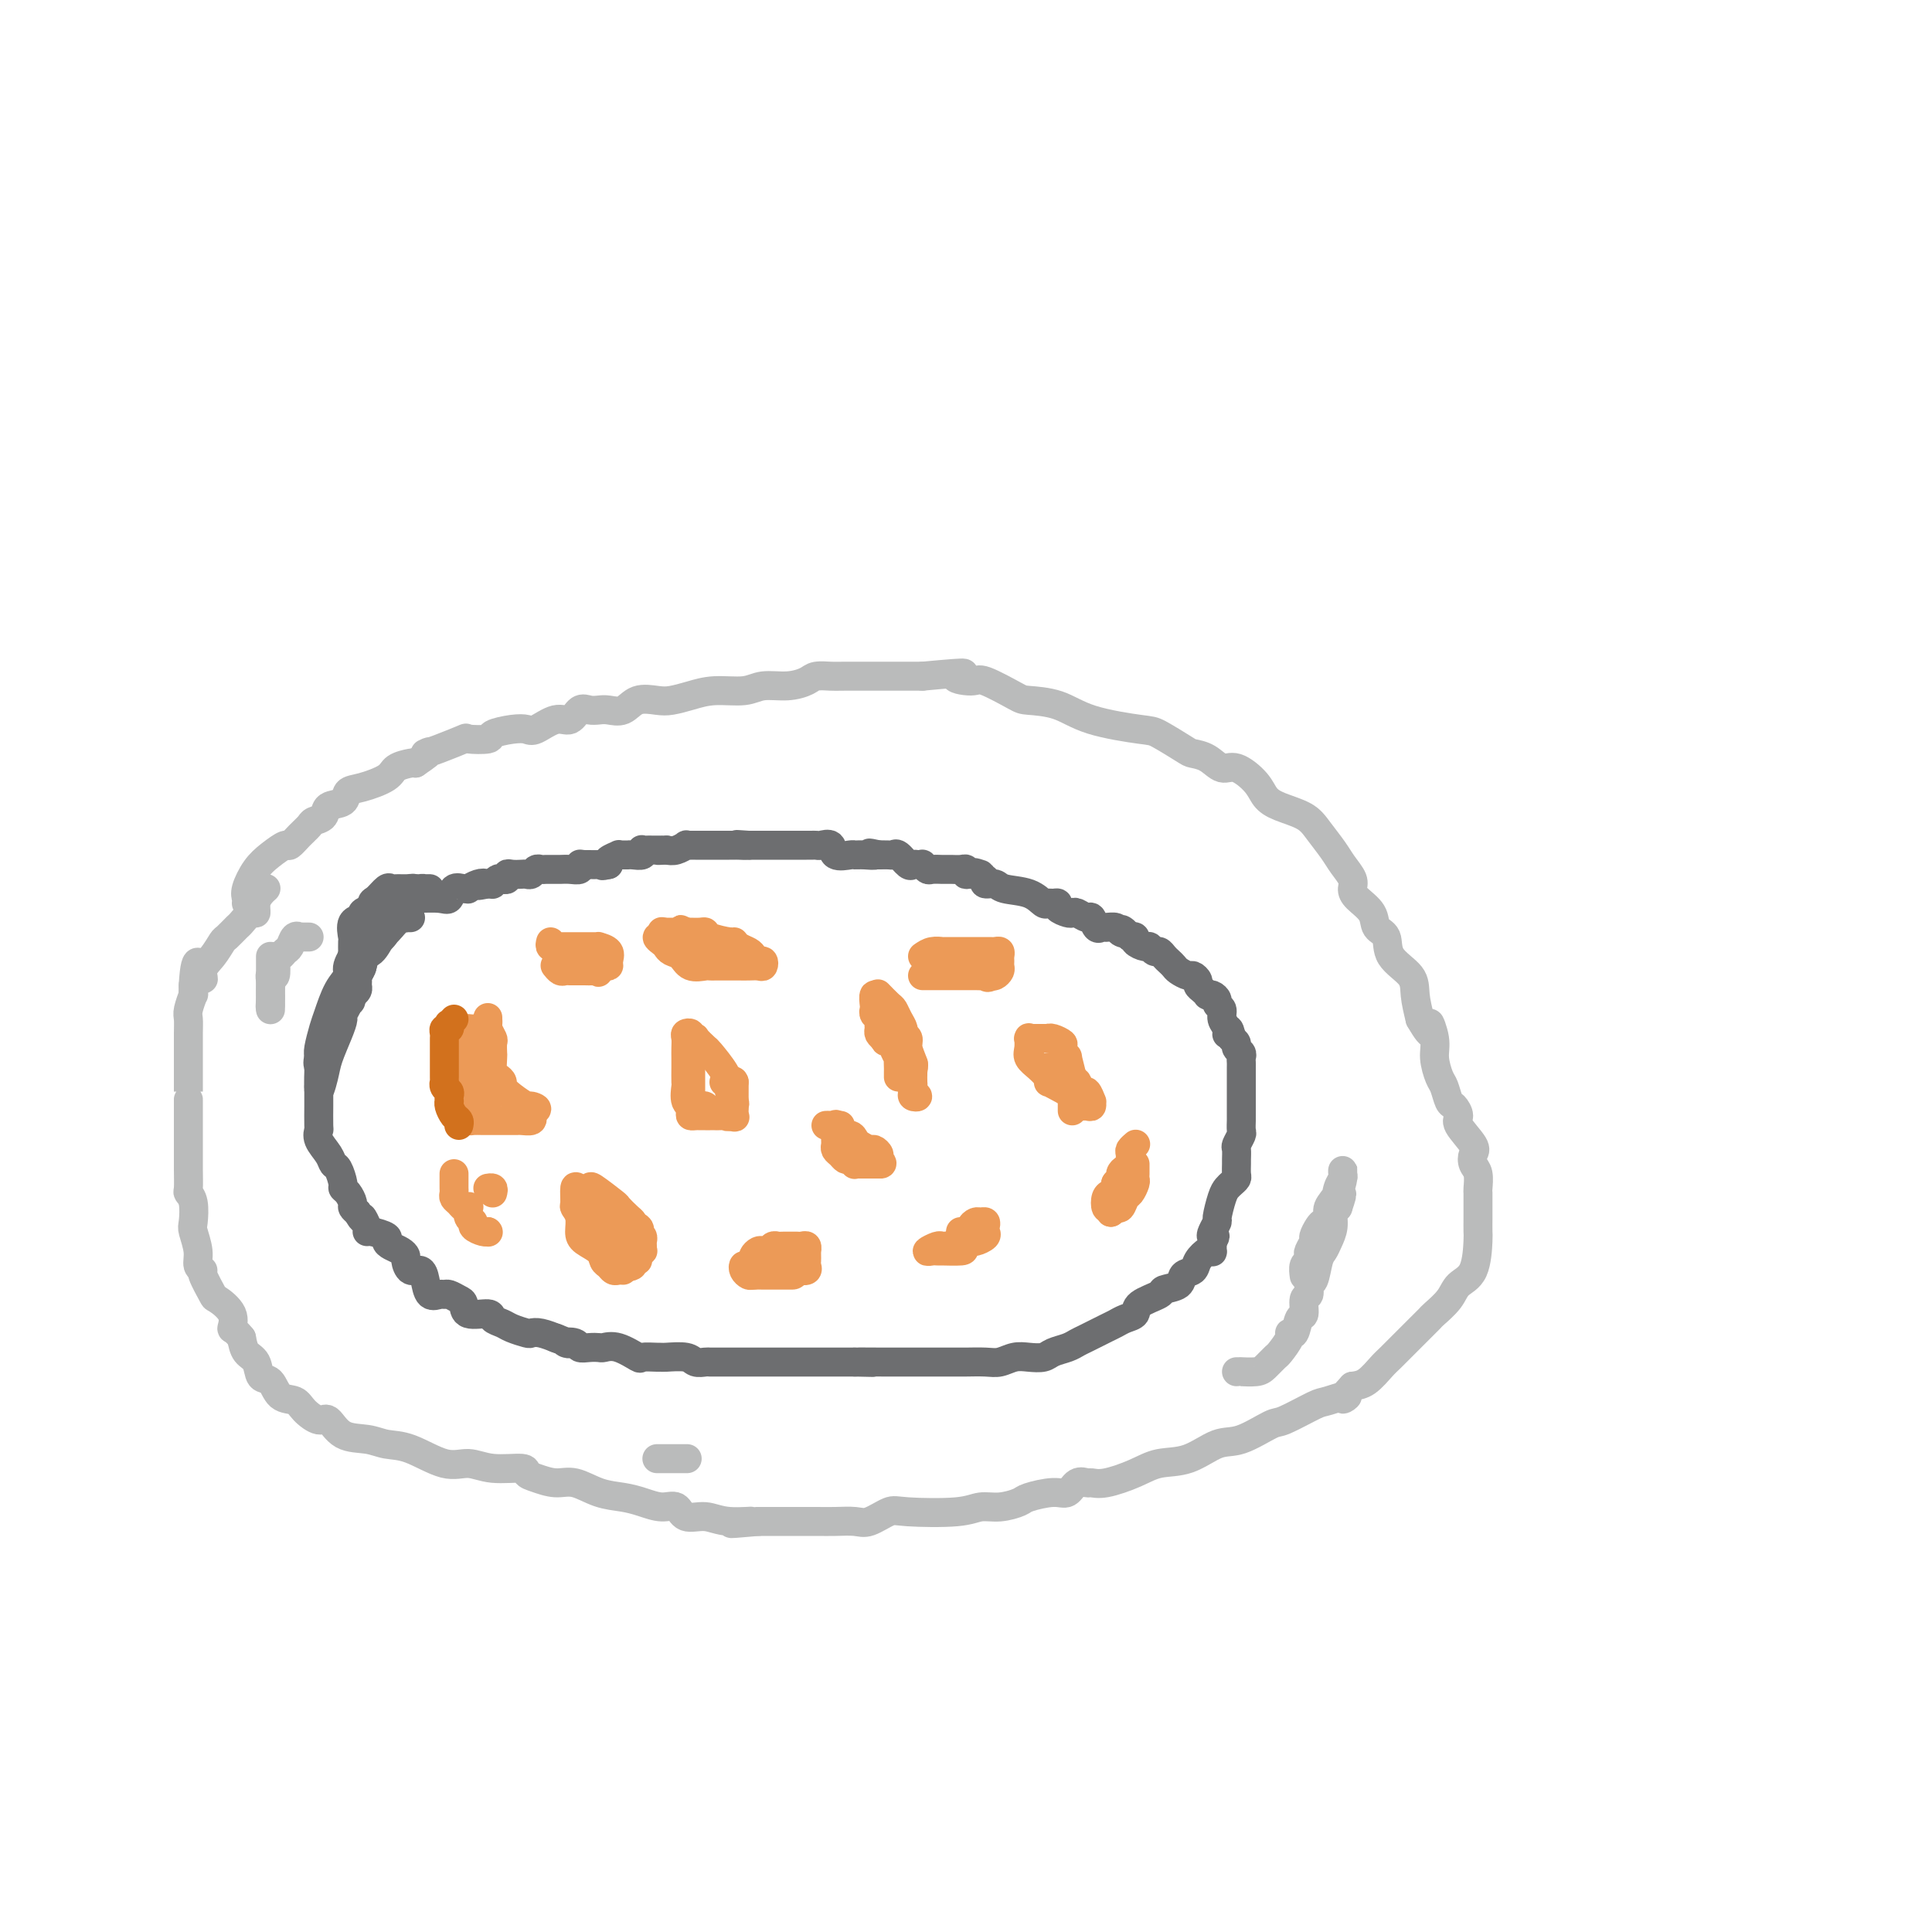 <svg viewBox='0 0 400 400' version='1.1' xmlns='http://www.w3.org/2000/svg' xmlns:xlink='http://www.w3.org/1999/xlink'><g fill='none' stroke='#BABBBB' stroke-width='6' stroke-linecap='round' stroke-linejoin='round'><path d='M51,187c0.042,-0.298 0.085,-0.595 0,-1c-0.085,-0.405 -0.297,-0.916 0,-2c0.297,-1.084 1.105,-2.741 2,-4c0.895,-1.259 1.879,-2.120 3,-3c1.121,-0.880 2.379,-1.780 3,-2c0.621,-0.220 0.604,0.240 1,0c0.396,-0.240 1.203,-1.182 2,-2c0.797,-0.818 1.583,-1.514 2,-2c0.417,-0.486 0.464,-0.764 1,-1c0.536,-0.236 1.562,-0.430 2,-1c0.438,-0.570 0.289,-1.518 1,-2c0.711,-0.482 2.283,-0.500 3,-1c0.717,-0.500 0.581,-1.483 1,-2c0.419,-0.517 1.394,-0.570 3,-1c1.606,-0.430 3.843,-1.239 5,-2c1.157,-0.761 1.235,-1.474 2,-2c0.765,-0.526 2.219,-0.865 3,-1c0.781,-0.135 0.891,-0.068 1,0'/><path d='M86,158c4.994,-3.364 2.477,-2.274 2,-2c-0.477,0.274 1.084,-0.269 3,-1c1.916,-0.731 4.186,-1.649 5,-2c0.814,-0.351 0.172,-0.133 1,0c0.828,0.133 3.126,0.181 4,0c0.874,-0.181 0.324,-0.593 1,-1c0.676,-0.407 2.579,-0.811 4,-1c1.421,-0.189 2.358,-0.163 3,0c0.642,0.163 0.987,0.464 2,0c1.013,-0.464 2.694,-1.693 4,-2c1.306,-0.307 2.236,0.310 3,0c0.764,-0.310 1.363,-1.545 2,-2c0.637,-0.455 1.313,-0.129 2,0c0.687,0.129 1.384,0.063 2,0c0.616,-0.063 1.150,-0.121 2,0c0.850,0.121 2.015,0.422 3,0c0.985,-0.422 1.790,-1.567 3,-2c1.210,-0.433 2.823,-0.153 4,0c1.177,0.153 1.916,0.181 3,0c1.084,-0.181 2.512,-0.569 4,-1c1.488,-0.431 3.036,-0.903 5,-1c1.964,-0.097 4.345,0.180 6,0c1.655,-0.180 2.583,-0.819 4,-1c1.417,-0.181 3.322,0.095 5,0c1.678,-0.095 3.129,-0.561 4,-1c0.871,-0.439 1.162,-0.850 2,-1c0.838,-0.150 2.225,-0.040 3,0c0.775,0.040 0.939,0.011 3,0c2.061,-0.011 6.017,-0.003 9,0c2.983,0.003 4.991,0.002 7,0'/><path d='M191,140c12.412,-1.156 7.941,-0.545 7,0c-0.941,0.545 1.647,1.023 3,1c1.353,-0.023 1.472,-0.547 3,0c1.528,0.547 4.465,2.164 6,3c1.535,0.836 1.668,0.890 3,1c1.332,0.110 3.863,0.274 6,1c2.137,0.726 3.880,2.012 7,3c3.120,0.988 7.615,1.678 10,2c2.385,0.322 2.659,0.277 4,1c1.341,0.723 3.750,2.216 5,3c1.250,0.784 1.339,0.860 2,1c0.661,0.140 1.892,0.345 3,1c1.108,0.655 2.094,1.761 3,2c0.906,0.239 1.734,-0.390 3,0c1.266,0.390 2.971,1.797 4,3c1.029,1.203 1.382,2.202 2,3c0.618,0.798 1.502,1.396 3,2c1.498,0.604 3.610,1.215 5,2c1.390,0.785 2.057,1.743 3,3c0.943,1.257 2.163,2.811 3,4c0.837,1.189 1.293,2.012 2,3c0.707,0.988 1.666,2.142 2,3c0.334,0.858 0.045,1.422 0,2c-0.045,0.578 0.156,1.172 1,2c0.844,0.828 2.331,1.890 3,3c0.669,1.110 0.518,2.266 1,3c0.482,0.734 1.596,1.045 2,2c0.404,0.955 0.098,2.555 1,4c0.902,1.445 3.012,2.735 4,4c0.988,1.265 0.854,2.504 1,4c0.146,1.496 0.573,3.248 1,5'/><path d='M294,211c3.173,5.508 2.107,1.778 2,1c-0.107,-0.778 0.745,1.396 1,3c0.255,1.604 -0.087,2.638 0,4c0.087,1.362 0.602,3.051 1,4c0.398,0.949 0.678,1.158 1,2c0.322,0.842 0.686,2.316 1,3c0.314,0.684 0.578,0.578 1,1c0.422,0.422 1.002,1.373 1,2c-0.002,0.627 -0.585,0.929 0,2c0.585,1.071 2.339,2.911 3,4c0.661,1.089 0.230,1.429 0,2c-0.230,0.571 -0.258,1.374 0,2c0.258,0.626 0.801,1.076 1,2c0.199,0.924 0.053,2.321 0,3c-0.053,0.679 -0.014,0.639 0,1c0.014,0.361 0.003,1.122 0,2c-0.003,0.878 0.003,1.873 0,3c-0.003,1.127 -0.016,2.387 0,3c0.016,0.613 0.060,0.577 0,2c-0.060,1.423 -0.225,4.303 -1,6c-0.775,1.697 -2.160,2.211 -3,3c-0.840,0.789 -1.134,1.852 -2,3c-0.866,1.148 -2.305,2.381 -3,3c-0.695,0.619 -0.647,0.626 -1,1c-0.353,0.374 -1.109,1.116 -2,2c-0.891,0.884 -1.918,1.911 -3,3c-1.082,1.089 -2.218,2.240 -3,3c-0.782,0.760 -1.211,1.128 -2,2c-0.789,0.872 -1.940,2.249 -3,3c-1.060,0.751 -2.030,0.875 -3,1'/><path d='M280,287c-3.876,4.109 -1.065,2.380 -1,2c0.065,-0.380 -2.614,0.589 -4,1c-1.386,0.411 -1.478,0.265 -3,1c-1.522,0.735 -4.474,2.351 -6,3c-1.526,0.649 -1.625,0.330 -3,1c-1.375,0.670 -4.024,2.329 -6,3c-1.976,0.671 -3.277,0.355 -5,1c-1.723,0.645 -3.866,2.250 -6,3c-2.134,0.750 -4.259,0.647 -6,1c-1.741,0.353 -3.100,1.164 -5,2c-1.900,0.836 -4.343,1.696 -6,2c-1.657,0.304 -2.527,0.053 -3,0c-0.473,-0.053 -0.547,0.094 -1,0c-0.453,-0.094 -1.285,-0.429 -2,0c-0.715,0.429 -1.314,1.622 -2,2c-0.686,0.378 -1.461,-0.057 -3,0c-1.539,0.057 -3.844,0.607 -5,1c-1.156,0.393 -1.164,0.628 -2,1c-0.836,0.372 -2.501,0.882 -4,1c-1.499,0.118 -2.831,-0.157 -4,0c-1.169,0.157 -2.174,0.746 -5,1c-2.826,0.254 -7.473,0.173 -10,0c-2.527,-0.173 -2.933,-0.439 -4,0c-1.067,0.439 -2.796,1.582 -4,2c-1.204,0.418 -1.882,0.112 -3,0c-1.118,-0.112 -2.675,-0.030 -4,0c-1.325,0.030 -2.417,0.008 -4,0c-1.583,-0.008 -3.657,-0.002 -5,0c-1.343,0.002 -1.955,0.001 -3,0c-1.045,-0.001 -2.522,-0.000 -4,0'/><path d='M157,315c-10.177,0.910 -3.618,0.183 -2,0c1.618,-0.183 -1.704,0.176 -4,0c-2.296,-0.176 -3.566,-0.887 -5,-1c-1.434,-0.113 -3.033,0.373 -4,0c-0.967,-0.373 -1.303,-1.604 -2,-2c-0.697,-0.396 -1.754,0.044 -3,0c-1.246,-0.044 -2.682,-0.571 -4,-1c-1.318,-0.429 -2.520,-0.759 -4,-1c-1.480,-0.241 -3.238,-0.393 -5,-1c-1.762,-0.607 -3.529,-1.669 -5,-2c-1.471,-0.331 -2.647,0.070 -4,0c-1.353,-0.070 -2.882,-0.612 -4,-1c-1.118,-0.388 -1.825,-0.623 -2,-1c-0.175,-0.377 0.184,-0.896 -1,-1c-1.184,-0.104 -3.909,0.208 -6,0c-2.091,-0.208 -3.548,-0.935 -5,-1c-1.452,-0.065 -2.899,0.532 -5,0c-2.101,-0.532 -4.856,-2.193 -7,-3c-2.144,-0.807 -3.675,-0.761 -5,-1c-1.325,-0.239 -2.442,-0.763 -4,-1c-1.558,-0.237 -3.557,-0.186 -5,-1c-1.443,-0.814 -2.330,-2.492 -3,-3c-0.670,-0.508 -1.124,0.154 -2,0c-0.876,-0.154 -2.175,-1.125 -3,-2c-0.825,-0.875 -1.176,-1.656 -2,-2c-0.824,-0.344 -2.122,-0.251 -3,-1c-0.878,-0.749 -1.335,-2.339 -2,-3c-0.665,-0.661 -1.539,-0.394 -2,-1c-0.461,-0.606 -0.509,-2.086 -1,-3c-0.491,-0.914 -1.426,-1.261 -2,-2c-0.574,-0.739 -0.787,-1.869 -1,-3'/><path d='M50,277c-1.737,-2.176 -2.081,-1.617 -2,-2c0.081,-0.383 0.587,-1.710 0,-3c-0.587,-1.290 -2.266,-2.544 -3,-3c-0.734,-0.456 -0.521,-0.116 -1,-1c-0.479,-0.884 -1.649,-2.993 -2,-4c-0.351,-1.007 0.116,-0.911 0,-1c-0.116,-0.089 -0.815,-0.363 -1,-1c-0.185,-0.637 0.143,-1.638 0,-3c-0.143,-1.362 -0.756,-3.084 -1,-4c-0.244,-0.916 -0.118,-1.027 0,-2c0.118,-0.973 0.228,-2.808 0,-4c-0.228,-1.192 -0.793,-1.742 -1,-2c-0.207,-0.258 -0.055,-0.223 0,-1c0.055,-0.777 0.015,-2.367 0,-4c-0.015,-1.633 -0.004,-3.308 0,-5c0.004,-1.692 0.001,-3.399 0,-4c-0.001,-0.601 -0.000,-0.095 0,-1c0.000,-0.905 0.000,-3.223 0,-4c-0.000,-0.777 -0.000,-0.015 0,0c0.000,0.015 0.000,-0.718 0,-2c-0.000,-1.282 -0.000,-3.112 0,-4c0.000,-0.888 0.000,-0.833 0,-1c-0.000,-0.167 -0.001,-0.557 0,-1c0.001,-0.443 0.004,-0.939 0,-2c-0.004,-1.061 -0.015,-2.685 0,-4c0.015,-1.315 0.057,-2.319 0,-3c-0.057,-0.681 -0.211,-1.038 0,-2c0.211,-0.962 0.788,-2.528 1,-3c0.212,-0.472 0.061,0.151 0,0c-0.061,-0.151 -0.030,-1.075 0,-2'/><path d='M40,204c0.477,-8.318 1.671,-3.614 2,-2c0.329,1.614 -0.206,0.138 0,-1c0.206,-1.138 1.153,-1.939 2,-3c0.847,-1.061 1.592,-2.383 2,-3c0.408,-0.617 0.477,-0.528 1,-1c0.523,-0.472 1.498,-1.505 2,-2c0.502,-0.495 0.530,-0.451 1,-1c0.470,-0.549 1.384,-1.692 2,-2c0.616,-0.308 0.936,0.219 1,0c0.064,-0.219 -0.126,-1.183 0,-2c0.126,-0.817 0.570,-1.487 1,-2c0.430,-0.513 0.847,-0.869 1,-1c0.153,-0.131 0.044,-0.037 0,0c-0.044,0.037 -0.022,0.019 0,0'/></g>
<g fill='none' stroke='#6D6E70' stroke-width='6' stroke-linecap='round' stroke-linejoin='round'><path d='M86,184c0.089,-0.000 0.179,-0.000 0,0c-0.179,0.000 -0.625,0.001 -1,0c-0.375,-0.001 -0.677,-0.002 -1,0c-0.323,0.002 -0.667,0.008 -1,0c-0.333,-0.008 -0.653,-0.028 -1,0c-0.347,0.028 -0.719,0.106 -1,0c-0.281,-0.106 -0.470,-0.396 -1,0c-0.530,0.396 -1.400,1.476 -2,2c-0.600,0.524 -0.931,0.491 -1,1c-0.069,0.509 0.125,1.559 0,2c-0.125,0.441 -0.568,0.272 -1,1c-0.432,0.728 -0.851,2.353 -1,3c-0.149,0.647 -0.026,0.316 0,1c0.026,0.684 -0.046,2.382 0,3c0.046,0.618 0.209,0.154 0,1c-0.209,0.846 -0.791,3.000 -1,4c-0.209,1.000 -0.046,0.845 0,1c0.046,0.155 -0.026,0.619 0,1c0.026,0.381 0.150,0.680 0,1c-0.150,0.320 -0.575,0.660 -1,1'/><path d='M73,206c-0.773,2.997 -0.207,0.491 0,-2c0.207,-2.491 0.053,-4.965 0,-6c-0.053,-1.035 -0.006,-0.630 0,-1c0.006,-0.370 -0.028,-1.514 0,-2c0.028,-0.486 0.118,-0.315 0,-1c-0.118,-0.685 -0.445,-2.225 0,-3c0.445,-0.775 1.661,-0.786 2,-1c0.339,-0.214 -0.201,-0.631 0,-1c0.201,-0.369 1.142,-0.690 2,-1c0.858,-0.310 1.634,-0.609 2,-1c0.366,-0.391 0.321,-0.875 1,-1c0.679,-0.125 2.081,0.110 3,0c0.919,-0.110 1.355,-0.566 2,-1c0.645,-0.434 1.501,-0.848 2,-1c0.499,-0.152 0.643,-0.042 1,0c0.357,0.042 0.927,0.015 1,0c0.073,-0.015 -0.351,-0.018 -1,0c-0.649,0.018 -1.525,0.056 -2,0c-0.475,-0.056 -0.551,-0.207 -1,0c-0.449,0.207 -1.271,0.774 -2,1c-0.729,0.226 -1.364,0.113 -2,0'/><path d='M81,185c-1.168,0.107 -1.088,-0.127 -1,0c0.088,0.127 0.183,0.615 0,1c-0.183,0.385 -0.645,0.667 -1,1c-0.355,0.333 -0.602,0.718 -1,1c-0.398,0.282 -0.945,0.461 -1,1c-0.055,0.539 0.384,1.436 0,2c-0.384,0.564 -1.590,0.794 -2,1c-0.410,0.206 -0.025,0.388 0,1c0.025,0.612 -0.312,1.655 -1,3c-0.688,1.345 -1.728,2.991 -2,4c-0.272,1.009 0.225,1.380 0,2c-0.225,0.620 -1.170,1.488 -2,3c-0.830,1.512 -1.543,3.669 -2,5c-0.457,1.331 -0.658,1.838 -1,3c-0.342,1.162 -0.824,2.981 -1,4c-0.176,1.019 -0.047,1.240 0,2c0.047,0.760 0.013,2.059 0,3c-0.013,0.941 -0.003,1.522 0,2c0.003,0.478 0.001,0.851 0,1c-0.001,0.149 -0.000,0.075 0,0'/><path d='M66,225c-0.116,2.041 0.595,-0.355 1,-2c0.405,-1.645 0.505,-2.539 1,-4c0.495,-1.461 1.386,-3.490 2,-5c0.614,-1.510 0.952,-2.501 1,-3c0.048,-0.499 -0.195,-0.508 0,-1c0.195,-0.492 0.827,-1.468 1,-2c0.173,-0.532 -0.113,-0.619 0,-1c0.113,-0.381 0.624,-1.056 1,-2c0.376,-0.944 0.615,-2.158 1,-3c0.385,-0.842 0.915,-1.311 1,-2c0.085,-0.689 -0.277,-1.598 0,-2c0.277,-0.402 1.191,-0.297 2,-1c0.809,-0.703 1.513,-2.213 2,-3c0.487,-0.787 0.756,-0.852 1,-1c0.244,-0.148 0.462,-0.379 1,-1c0.538,-0.621 1.396,-1.630 2,-2c0.604,-0.370 0.956,-0.099 1,0c0.044,0.099 -0.219,0.027 0,0c0.219,-0.027 0.920,-0.008 1,0c0.080,0.008 -0.460,0.004 -1,0'/><path d='M84,190c1.277,-1.274 -0.029,-0.460 -1,0c-0.971,0.460 -1.607,0.567 -2,1c-0.393,0.433 -0.541,1.194 -1,2c-0.459,0.806 -1.227,1.657 -2,2c-0.773,0.343 -1.551,0.178 -2,1c-0.449,0.822 -0.568,2.631 -1,4c-0.432,1.369 -1.177,2.297 -2,3c-0.823,0.703 -1.725,1.180 -2,2c-0.275,0.820 0.076,1.985 0,3c-0.076,1.015 -0.581,1.882 -1,3c-0.419,1.118 -0.753,2.487 -1,3c-0.247,0.513 -0.406,0.169 -1,1c-0.594,0.831 -1.623,2.837 -2,4c-0.377,1.163 -0.101,1.482 0,2c0.101,0.518 0.027,1.235 0,2c-0.027,0.765 -0.007,1.578 0,2c0.007,0.422 0.002,0.451 0,1c-0.002,0.549 -0.002,1.616 0,2c0.002,0.384 0.007,0.084 0,1c-0.007,0.916 -0.027,3.048 0,4c0.027,0.952 0.101,0.725 0,1c-0.101,0.275 -0.377,1.051 0,2c0.377,0.949 1.407,2.072 2,3c0.593,0.928 0.750,1.662 1,2c0.250,0.338 0.593,0.279 1,1c0.407,0.721 0.879,2.220 1,3c0.121,0.780 -0.108,0.839 0,1c0.108,0.161 0.555,0.425 1,1c0.445,0.575 0.889,1.463 1,2c0.111,0.537 -0.111,0.725 0,1c0.111,0.275 0.556,0.638 1,1'/><path d='M74,251c1.403,2.443 0.909,1.050 1,1c0.091,-0.050 0.766,1.243 1,2c0.234,0.757 0.026,0.976 0,1c-0.026,0.024 0.129,-0.148 1,0c0.871,0.148 2.458,0.617 3,1c0.542,0.383 0.040,0.679 0,1c-0.040,0.321 0.384,0.668 1,1c0.616,0.332 1.426,0.648 2,1c0.574,0.352 0.914,0.740 1,1c0.086,0.260 -0.080,0.393 0,1c0.080,0.607 0.406,1.690 1,2c0.594,0.310 1.455,-0.151 2,0c0.545,0.151 0.775,0.915 1,2c0.225,1.085 0.445,2.490 1,3c0.555,0.510 1.445,0.124 2,0c0.555,-0.124 0.776,0.013 1,0c0.224,-0.013 0.453,-0.176 1,0c0.547,0.176 1.413,0.691 2,1c0.587,0.309 0.896,0.411 1,1c0.104,0.589 0.004,1.663 1,2c0.996,0.337 3.086,-0.064 4,0c0.914,0.064 0.650,0.592 1,1c0.350,0.408 1.314,0.697 2,1c0.686,0.303 1.095,0.621 2,1c0.905,0.379 2.306,0.820 3,1c0.694,0.180 0.681,0.100 1,0c0.319,-0.100 0.971,-0.219 2,0c1.029,0.219 2.437,0.777 3,1c0.563,0.223 0.282,0.112 0,0'/><path d='M115,277c4.364,1.635 2.272,1.223 2,1c-0.272,-0.223 1.274,-0.255 2,0c0.726,0.255 0.633,0.798 1,1c0.367,0.202 1.195,0.062 2,0c0.805,-0.062 1.586,-0.045 2,0c0.414,0.045 0.461,0.117 1,0c0.539,-0.117 1.570,-0.424 3,0c1.430,0.424 3.259,1.578 4,2c0.741,0.422 0.394,0.112 1,0c0.606,-0.112 2.164,-0.026 3,0c0.836,0.026 0.949,-0.007 1,0c0.051,0.007 0.040,0.054 1,0c0.960,-0.054 2.890,-0.211 4,0c1.110,0.211 1.401,0.789 2,1c0.599,0.211 1.507,0.057 2,0c0.493,-0.057 0.571,-0.015 1,0c0.429,0.015 1.210,0.004 2,0c0.790,-0.004 1.588,-0.001 2,0c0.412,0.001 0.437,0.000 1,0c0.563,-0.000 1.663,-0.000 2,0c0.337,0.000 -0.091,0.000 1,0c1.091,-0.000 3.699,-0.000 5,0c1.301,0.000 1.294,0.000 2,0c0.706,-0.000 2.123,-0.000 3,0c0.877,0.000 1.213,0.000 2,0c0.787,-0.000 2.025,-0.000 3,0c0.975,0.000 1.685,0.000 2,0c0.315,-0.000 0.233,-0.000 1,0c0.767,0.000 2.384,0.000 4,0'/><path d='M177,282c7.018,0.155 2.065,0.041 1,0c-1.065,-0.041 1.760,-0.011 5,0c3.240,0.011 6.897,0.003 8,0c1.103,-0.003 -0.347,-0.001 0,0c0.347,0.001 2.490,0.001 4,0c1.510,-0.001 2.385,-0.004 3,0c0.615,0.004 0.968,0.015 2,0c1.032,-0.015 2.742,-0.056 4,0c1.258,0.056 2.065,0.208 3,0c0.935,-0.208 1.997,-0.777 3,-1c1.003,-0.223 1.946,-0.102 3,0c1.054,0.102 2.220,0.183 3,0c0.780,-0.183 1.175,-0.630 2,-1c0.825,-0.370 2.080,-0.662 3,-1c0.920,-0.338 1.506,-0.721 2,-1c0.494,-0.279 0.896,-0.455 2,-1c1.104,-0.545 2.908,-1.458 4,-2c1.092,-0.542 1.470,-0.712 2,-1c0.530,-0.288 1.211,-0.693 2,-1c0.789,-0.307 1.686,-0.515 2,-1c0.314,-0.485 0.044,-1.247 1,-2c0.956,-0.753 3.139,-1.496 4,-2c0.861,-0.504 0.401,-0.767 1,-1c0.599,-0.233 2.258,-0.434 3,-1c0.742,-0.566 0.567,-1.497 1,-2c0.433,-0.503 1.475,-0.578 2,-1c0.525,-0.422 0.533,-1.190 1,-2c0.467,-0.810 1.393,-1.660 2,-2c0.607,-0.340 0.894,-0.168 1,0c0.106,0.168 0.030,0.334 0,0c-0.030,-0.334 -0.015,-1.167 0,-2'/><path d='M251,257c1.100,-1.590 0.350,-1.066 0,-1c-0.350,0.066 -0.301,-0.325 0,-1c0.301,-0.675 0.854,-1.634 1,-2c0.146,-0.366 -0.115,-0.140 0,-1c0.115,-0.860 0.605,-2.807 1,-4c0.395,-1.193 0.694,-1.633 1,-2c0.306,-0.367 0.618,-0.660 1,-1c0.382,-0.340 0.835,-0.725 1,-1c0.165,-0.275 0.043,-0.440 0,-1c-0.043,-0.560 -0.008,-1.516 0,-2c0.008,-0.484 -0.012,-0.496 0,-1c0.012,-0.504 0.056,-1.501 0,-2c-0.056,-0.499 -0.211,-0.500 0,-1c0.211,-0.500 0.789,-1.500 1,-2c0.211,-0.500 0.057,-0.500 0,-1c-0.057,-0.500 -0.015,-1.498 0,-2c0.015,-0.502 0.004,-0.506 0,-1c-0.004,-0.494 -0.001,-1.477 0,-2c0.001,-0.523 0.000,-0.587 0,-1c-0.000,-0.413 -0.000,-1.175 0,-2c0.000,-0.825 0.000,-1.712 0,-2c-0.000,-0.288 -0.000,0.025 0,0c0.000,-0.025 0.001,-0.388 0,-1c-0.001,-0.612 -0.004,-1.473 0,-2c0.004,-0.527 0.016,-0.718 0,-1c-0.016,-0.282 -0.060,-0.653 0,-1c0.060,-0.347 0.222,-0.670 0,-1c-0.222,-0.330 -0.829,-0.666 -1,-1c-0.171,-0.334 0.094,-0.667 0,-1c-0.094,-0.333 -0.547,-0.667 -1,-1'/><path d='M255,215c-0.553,-3.285 -0.937,-1.496 -1,-1c-0.063,0.496 0.194,-0.301 0,-1c-0.194,-0.699 -0.839,-1.301 -1,-2c-0.161,-0.699 0.163,-1.494 0,-2c-0.163,-0.506 -0.814,-0.723 -1,-1c-0.186,-0.277 0.091,-0.613 0,-1c-0.091,-0.387 -0.550,-0.825 -1,-1c-0.450,-0.175 -0.890,-0.088 -1,0c-0.110,0.088 0.111,0.177 0,0c-0.111,-0.177 -0.554,-0.621 -1,-1c-0.446,-0.379 -0.897,-0.693 -1,-1c-0.103,-0.307 0.141,-0.607 0,-1c-0.141,-0.393 -0.668,-0.879 -1,-1c-0.332,-0.121 -0.470,0.123 -1,0c-0.530,-0.123 -1.451,-0.611 -2,-1c-0.549,-0.389 -0.724,-0.677 -1,-1c-0.276,-0.323 -0.652,-0.679 -1,-1c-0.348,-0.321 -0.669,-0.607 -1,-1c-0.331,-0.393 -0.671,-0.893 -1,-1c-0.329,-0.107 -0.648,0.178 -1,0c-0.352,-0.178 -0.738,-0.818 -1,-1c-0.262,-0.182 -0.400,0.096 -1,0c-0.600,-0.096 -1.662,-0.564 -2,-1c-0.338,-0.436 0.046,-0.839 0,-1c-0.046,-0.161 -0.523,-0.081 -1,0'/><path d='M234,194c-2.959,-2.409 -1.356,-1.431 -1,-1c0.356,0.431 -0.534,0.314 -1,0c-0.466,-0.314 -0.506,-0.824 -1,-1c-0.494,-0.176 -1.441,-0.018 -2,0c-0.559,0.018 -0.731,-0.104 -1,0c-0.269,0.104 -0.636,0.434 -1,0c-0.364,-0.434 -0.726,-1.632 -1,-2c-0.274,-0.368 -0.459,0.095 -1,0c-0.541,-0.095 -1.436,-0.747 -2,-1c-0.564,-0.253 -0.795,-0.106 -1,0c-0.205,0.106 -0.384,0.172 -1,0c-0.616,-0.172 -1.670,-0.580 -2,-1c-0.330,-0.420 0.062,-0.851 0,-1c-0.062,-0.149 -0.580,-0.014 -1,0c-0.420,0.014 -0.741,-0.091 -1,0c-0.259,0.091 -0.455,0.379 -1,0c-0.545,-0.379 -1.439,-1.425 -3,-2c-1.561,-0.575 -3.790,-0.680 -5,-1c-1.210,-0.320 -1.403,-0.855 -2,-1c-0.597,-0.145 -1.599,0.102 -2,0c-0.401,-0.102 -0.200,-0.551 0,-1'/><path d='M204,182c-4.763,-2.079 -1.670,-1.275 -1,-1c0.670,0.275 -1.081,0.021 -2,0c-0.919,-0.021 -1.005,0.191 -1,0c0.005,-0.191 0.102,-0.783 0,-1c-0.102,-0.217 -0.404,-0.058 -1,0c-0.596,0.058 -1.487,0.015 -2,0c-0.513,-0.015 -0.648,-0.003 -1,0c-0.352,0.003 -0.921,-0.003 -1,0c-0.079,0.003 0.334,0.015 0,0c-0.334,-0.015 -1.413,-0.056 -2,0c-0.587,0.056 -0.682,0.211 -1,0c-0.318,-0.211 -0.858,-0.786 -1,-1c-0.142,-0.214 0.113,-0.065 0,0c-0.113,0.065 -0.594,0.046 -1,0c-0.406,-0.046 -0.738,-0.117 -1,0c-0.262,0.117 -0.456,0.424 -1,0c-0.544,-0.424 -1.439,-1.578 -2,-2c-0.561,-0.422 -0.790,-0.113 -1,0c-0.210,0.113 -0.403,0.030 -1,0c-0.597,-0.030 -1.599,-0.009 -2,0c-0.401,0.009 -0.200,0.004 0,0'/><path d='M182,177c-3.540,-0.773 -1.390,-0.205 -1,0c0.390,0.205 -0.980,0.047 -2,0c-1.020,-0.047 -1.692,0.015 -2,0c-0.308,-0.015 -0.253,-0.109 -1,0c-0.747,0.109 -2.294,0.422 -3,0c-0.706,-0.422 -0.569,-1.577 -1,-2c-0.431,-0.423 -1.428,-0.113 -2,0c-0.572,0.113 -0.717,0.030 -1,0c-0.283,-0.030 -0.702,-0.008 -1,0c-0.298,0.008 -0.475,0.002 -1,0c-0.525,-0.002 -1.398,-0.001 -2,0c-0.602,0.001 -0.935,0.000 -1,0c-0.065,-0.000 0.136,-0.000 0,0c-0.136,0.000 -0.610,0.000 -1,0c-0.390,-0.000 -0.696,-0.000 -1,0c-0.304,0.000 -0.605,0.000 -1,0c-0.395,-0.000 -0.885,-0.000 -1,0c-0.115,0.000 0.144,0.000 0,0c-0.144,-0.000 -0.693,-0.000 -1,0c-0.307,0.000 -0.374,0.000 -1,0c-0.626,-0.000 -1.813,-0.000 -3,0'/><path d='M155,175c-4.356,-0.309 -1.745,-0.083 -1,0c0.745,0.083 -0.377,0.022 -1,0c-0.623,-0.022 -0.748,-0.006 -1,0c-0.252,0.006 -0.632,0.002 -1,0c-0.368,-0.002 -0.725,-0.000 -1,0c-0.275,0.000 -0.469,0.000 -1,0c-0.531,-0.000 -1.399,-0.000 -2,0c-0.601,0.000 -0.934,-0.000 -1,0c-0.066,0.000 0.136,0.000 0,0c-0.136,-0.000 -0.609,-0.001 -1,0c-0.391,0.001 -0.699,0.004 -1,0c-0.301,-0.004 -0.594,-0.015 -1,0c-0.406,0.015 -0.923,0.056 -1,0c-0.077,-0.056 0.287,-0.207 0,0c-0.287,0.207 -1.225,0.774 -2,1c-0.775,0.226 -1.388,0.113 -2,0'/><path d='M138,176c-2.886,0.155 -1.600,0.042 -1,0c0.600,-0.042 0.514,-0.012 0,0c-0.514,0.012 -1.456,0.007 -2,0c-0.544,-0.007 -0.688,-0.016 -1,0c-0.312,0.016 -0.790,0.057 -1,0c-0.210,-0.057 -0.150,-0.211 0,0c0.150,0.211 0.390,0.789 0,1c-0.390,0.211 -1.409,0.056 -2,0c-0.591,-0.056 -0.754,-0.012 -1,0c-0.246,0.012 -0.574,-0.008 -1,0c-0.426,0.008 -0.949,0.043 -1,0c-0.051,-0.043 0.371,-0.166 0,0c-0.371,0.166 -1.535,0.619 -2,1c-0.465,0.381 -0.233,0.691 0,1'/><path d='M126,179c-2.051,0.464 -1.179,0.124 -1,0c0.179,-0.124 -0.337,-0.033 -1,0c-0.663,0.033 -1.475,0.010 -2,0c-0.525,-0.010 -0.762,-0.005 -1,0'/><path d='M121,179c-1.025,-0.061 -1.087,-0.212 -1,0c0.087,0.212 0.321,0.789 0,1c-0.321,0.211 -1.199,0.056 -2,0c-0.801,-0.056 -1.524,-0.015 -2,0c-0.476,0.015 -0.705,0.003 -1,0c-0.295,-0.003 -0.656,0.003 -1,0c-0.344,-0.003 -0.670,-0.015 -1,0c-0.330,0.015 -0.665,0.056 -1,0c-0.335,-0.056 -0.671,-0.211 -1,0c-0.329,0.211 -0.653,0.788 -1,1c-0.347,0.212 -0.719,0.061 -1,0c-0.281,-0.061 -0.471,-0.030 -1,0c-0.529,0.030 -1.398,0.060 -2,0c-0.602,-0.060 -0.936,-0.208 -1,0c-0.064,0.208 0.141,0.774 0,1c-0.141,0.226 -0.629,0.113 -1,0c-0.371,-0.113 -0.625,-0.226 -1,0c-0.375,0.226 -0.870,0.792 -1,1c-0.130,0.208 0.106,0.060 0,0c-0.106,-0.060 -0.553,-0.030 -1,0'/><path d='M101,183c-3.293,0.635 -1.525,0.223 -1,0c0.525,-0.223 -0.192,-0.258 -1,0c-0.808,0.258 -1.708,0.809 -2,1c-0.292,0.191 0.023,0.023 0,0c-0.023,-0.023 -0.383,0.099 -1,0c-0.617,-0.099 -1.490,-0.419 -2,0c-0.510,0.419 -0.656,1.576 -1,2c-0.344,0.424 -0.886,0.114 -2,0c-1.114,-0.114 -2.800,-0.031 -5,0c-2.200,0.031 -4.914,0.009 -6,0c-1.086,-0.009 -0.543,-0.004 0,0'/></g>
<g fill='none' stroke='#BABBBB' stroke-width='6' stroke-linecap='round' stroke-linejoin='round'><path d='M64,194c-0.303,0.004 -0.606,0.008 -1,0c-0.394,-0.008 -0.879,-0.028 -1,0c-0.121,0.028 0.123,0.102 0,0c-0.123,-0.102 -0.611,-0.381 -1,0c-0.389,0.381 -0.679,1.423 -1,2c-0.321,0.577 -0.673,0.688 -1,1c-0.327,0.312 -0.627,0.825 -1,1c-0.373,0.175 -0.818,0.010 -1,0c-0.182,-0.010 -0.101,0.133 0,1c0.101,0.867 0.223,2.456 0,3c-0.223,0.544 -0.792,0.042 -1,0c-0.208,-0.042 -0.056,0.375 0,1c0.056,0.625 0.015,1.458 0,2c-0.015,0.542 -0.004,0.795 0,1c0.004,0.205 0.001,0.363 0,1c-0.001,0.637 -0.000,1.753 0,2c0.000,0.247 0.000,-0.377 0,-1'/><path d='M56,208c-0.155,1.206 -0.041,-0.279 0,-1c0.041,-0.721 0.011,-0.679 0,-1c-0.011,-0.321 -0.003,-1.004 0,-2c0.003,-0.996 0.001,-2.306 0,-3c-0.001,-0.694 -0.000,-0.774 0,-1c0.000,-0.226 0.000,-0.599 0,-1c-0.000,-0.401 -0.000,-0.829 0,-1c0.000,-0.171 0.000,-0.086 0,0'/><path d='M256,284c0.502,0.004 1.003,0.008 1,0c-0.003,-0.008 -0.511,-0.028 0,0c0.511,0.028 2.039,0.102 3,0c0.961,-0.102 1.353,-0.382 2,-1c0.647,-0.618 1.550,-1.574 2,-2c0.450,-0.426 0.449,-0.321 1,-1c0.551,-0.679 1.654,-2.140 2,-3c0.346,-0.860 -0.066,-1.117 0,-1c0.066,0.117 0.610,0.608 1,0c0.390,-0.608 0.625,-2.314 1,-3c0.375,-0.686 0.888,-0.352 1,-1c0.112,-0.648 -0.177,-2.278 0,-3c0.177,-0.722 0.821,-0.536 1,-1c0.179,-0.464 -0.107,-1.580 0,-2c0.107,-0.420 0.607,-0.146 1,-1c0.393,-0.854 0.679,-2.838 1,-4c0.321,-1.162 0.677,-1.502 1,-2c0.323,-0.498 0.612,-1.154 1,-2c0.388,-0.846 0.874,-1.882 1,-3c0.126,-1.118 -0.107,-2.320 0,-3c0.107,-0.680 0.553,-0.840 1,-1'/><path d='M277,250c1.563,-4.538 0.471,-2.384 0,-2c-0.471,0.384 -0.323,-1.004 0,-2c0.323,-0.996 0.819,-1.600 1,-2c0.181,-0.400 0.047,-0.596 0,-1c-0.047,-0.404 -0.006,-1.017 0,-1c0.006,0.017 -0.022,0.662 0,1c0.022,0.338 0.094,0.367 0,1c-0.094,0.633 -0.354,1.870 -1,3c-0.646,1.130 -1.680,2.152 -2,3c-0.320,0.848 0.073,1.522 0,2c-0.073,0.478 -0.612,0.762 -1,1c-0.388,0.238 -0.626,0.431 -1,1c-0.374,0.569 -0.884,1.515 -1,2c-0.116,0.485 0.161,0.510 0,1c-0.161,0.490 -0.761,1.445 -1,2c-0.239,0.555 -0.116,0.709 0,1c0.116,0.291 0.227,0.717 0,1c-0.227,0.283 -0.792,0.422 -1,1c-0.208,0.578 -0.059,1.594 0,2c0.059,0.406 0.030,0.203 0,0'/><path d='M136,302c0.287,0.000 0.574,0.000 1,0c0.426,0.000 0.990,0.000 2,0c1.010,0.000 2.464,0.000 3,0c0.536,0.000 0.153,0.000 0,0c-0.153,0.000 -0.077,0.000 0,0'/></g>
<g fill='none' stroke='#EC9A57' stroke-width='6' stroke-linecap='round' stroke-linejoin='round'><path d='M99,213c-0.732,0.022 -1.464,0.044 -2,0c-0.536,-0.044 -0.876,-0.155 -1,0c-0.124,0.155 -0.033,0.575 0,1c0.033,0.425 0.009,0.855 0,1c-0.009,0.145 -0.002,0.003 0,0c0.002,-0.003 0.001,0.131 0,1c-0.001,0.869 -0.001,2.472 0,3c0.001,0.528 0.004,-0.019 0,0c-0.004,0.019 -0.015,0.605 0,1c0.015,0.395 0.056,0.601 0,1c-0.056,0.399 -0.207,0.992 0,1c0.207,0.008 0.774,-0.569 1,-1c0.226,-0.431 0.113,-0.715 0,-1'/><path d='M97,220c0.155,0.832 0.041,-0.589 0,-1c-0.041,-0.411 -0.011,0.187 0,0c0.011,-0.187 0.003,-1.158 0,-2c-0.003,-0.842 -0.001,-1.556 0,-2c0.001,-0.444 0.000,-0.619 0,-1c-0.000,-0.381 -0.000,-0.967 0,-1c0.000,-0.033 0.000,0.488 0,1c-0.000,0.512 -0.000,1.016 0,1c0.000,-0.016 0.000,-0.551 0,0c-0.000,0.551 -0.000,2.188 0,3c0.000,0.812 0.000,0.801 0,1c-0.000,0.199 -0.000,0.610 0,1c0.000,0.390 0.000,0.759 0,1c-0.000,0.241 -0.000,0.355 0,0c0.000,-0.355 0.000,-1.177 0,-2'/><path d='M97,219c0.000,0.833 0.000,0.417 0,0'/><path d='M129,263c-0.332,-0.026 -0.664,-0.051 -1,0c-0.336,0.051 -0.675,0.179 -1,0c-0.325,-0.179 -0.637,-0.666 -1,-1c-0.363,-0.334 -0.776,-0.516 -1,-1c-0.224,-0.484 -0.260,-1.272 -1,-2c-0.740,-0.728 -2.184,-1.397 -3,-2c-0.816,-0.603 -1.004,-1.139 -1,-2c0.004,-0.861 0.199,-2.045 0,-3c-0.199,-0.955 -0.792,-1.681 -1,-2c-0.208,-0.319 -0.032,-0.232 0,-1c0.032,-0.768 -0.082,-2.391 0,-3c0.082,-0.609 0.360,-0.203 1,0c0.640,0.203 1.642,0.205 2,0c0.358,-0.205 0.071,-0.616 1,0c0.929,0.616 3.072,2.259 4,3c0.928,0.741 0.640,0.580 1,1c0.360,0.420 1.366,1.421 2,2c0.634,0.579 0.895,0.737 1,1c0.105,0.263 0.052,0.632 0,1'/><path d='M131,254c2.099,1.190 1.347,0.164 1,0c-0.347,-0.164 -0.289,0.534 0,1c0.289,0.466 0.811,0.698 1,1c0.189,0.302 0.047,0.672 0,1c-0.047,0.328 0.003,0.614 0,1c-0.003,0.386 -0.058,0.873 0,1c0.058,0.127 0.227,-0.106 0,0c-0.227,0.106 -0.852,0.552 -1,1c-0.148,0.448 0.181,0.898 0,1c-0.181,0.102 -0.872,-0.143 -1,0c-0.128,0.143 0.306,0.672 0,1c-0.306,0.328 -1.354,0.453 -2,0c-0.646,-0.453 -0.890,-1.483 -1,-2c-0.110,-0.517 -0.085,-0.520 0,-1c0.085,-0.480 0.229,-1.438 0,-2c-0.229,-0.562 -0.831,-0.728 -1,-1c-0.169,-0.272 0.095,-0.649 0,-1c-0.095,-0.351 -0.547,-0.675 -1,-1'/><path d='M126,254c-0.939,-1.205 -0.788,-0.719 -1,-1c-0.212,-0.281 -0.789,-1.329 -1,-2c-0.211,-0.671 -0.057,-0.963 0,-1c0.057,-0.037 0.015,0.182 0,0c-0.015,-0.182 -0.004,-0.766 0,-1c0.004,-0.234 0.002,-0.117 0,0'/><path d='M99,215c-0.301,-0.255 -0.603,-0.511 -1,0c-0.397,0.511 -0.891,1.787 -1,3c-0.109,1.213 0.167,2.362 0,3c-0.167,0.638 -0.777,0.766 -1,1c-0.223,0.234 -0.060,0.574 0,1c0.060,0.426 0.016,0.939 0,1c-0.016,0.061 -0.005,-0.330 0,0c0.005,0.330 0.005,1.380 0,2c-0.005,0.620 -0.015,0.810 0,1c0.015,0.190 0.056,0.380 0,1c-0.056,0.620 -0.209,1.669 0,2c0.209,0.331 0.779,-0.055 1,0c0.221,0.055 0.092,0.551 0,1c-0.092,0.449 -0.146,0.852 0,1c0.146,0.148 0.493,0.040 1,0c0.507,-0.040 1.172,-0.011 2,0c0.828,0.011 1.817,0.003 2,0c0.183,-0.003 -0.441,0.000 0,0c0.441,-0.000 1.946,-0.003 3,0c1.054,0.003 1.655,0.012 2,0c0.345,-0.012 0.433,-0.044 1,0c0.567,0.044 1.614,0.166 2,0c0.386,-0.166 0.110,-0.619 0,-1c-0.110,-0.381 -0.055,-0.691 0,-1'/><path d='M110,230c2.187,-0.251 0.653,-0.879 0,-1c-0.653,-0.121 -0.427,0.265 -1,0c-0.573,-0.265 -1.947,-1.182 -3,-2c-1.053,-0.818 -1.785,-1.536 -2,-2c-0.215,-0.464 0.086,-0.672 0,-1c-0.086,-0.328 -0.559,-0.774 -1,-1c-0.441,-0.226 -0.849,-0.230 -1,-1c-0.151,-0.770 -0.044,-2.304 0,-3c0.044,-0.696 0.026,-0.553 0,-1c-0.026,-0.447 -0.060,-1.483 0,-2c0.060,-0.517 0.212,-0.516 0,-1c-0.212,-0.484 -0.789,-1.453 -1,-2c-0.211,-0.547 -0.057,-0.670 0,-1c0.057,-0.330 0.015,-0.865 0,-1c-0.015,-0.135 -0.004,0.132 0,0c0.004,-0.132 0.001,-0.663 0,0c-0.001,0.663 -0.000,2.520 0,4c0.000,1.480 0.000,2.585 0,4c-0.000,1.415 -0.000,3.142 0,4c0.000,0.858 0.000,0.846 0,1c-0.000,0.154 -0.000,0.472 0,1c0.000,0.528 0.000,1.264 0,2'/><path d='M101,227c-0.016,2.424 -0.056,1.485 0,1c0.056,-0.485 0.207,-0.515 0,0c-0.207,0.515 -0.774,1.576 -1,2c-0.226,0.424 -0.113,0.212 0,0'/><path d='M156,264c0.002,-0.334 0.003,-0.668 0,-1c-0.003,-0.332 -0.012,-0.664 0,-1c0.012,-0.336 0.045,-0.678 0,-1c-0.045,-0.322 -0.167,-0.626 0,-1c0.167,-0.374 0.622,-0.818 1,-1c0.378,-0.182 0.679,-0.101 1,0c0.321,0.101 0.663,0.223 1,0c0.337,-0.223 0.668,-0.792 1,-1c0.332,-0.208 0.666,-0.056 1,0c0.334,0.056 0.666,0.015 1,0c0.334,-0.015 0.668,-0.005 1,0c0.332,0.005 0.663,0.005 1,0c0.337,-0.005 0.679,-0.016 1,0c0.321,0.016 0.622,0.060 1,0c0.378,-0.060 0.833,-0.223 1,0c0.167,0.223 0.044,0.833 0,1c-0.044,0.167 -0.010,-0.109 0,0c0.010,0.109 -0.003,0.604 0,1c0.003,0.396 0.021,0.694 0,1c-0.021,0.306 -0.083,0.621 0,1c0.083,0.379 0.309,0.823 0,1c-0.309,0.177 -1.155,0.089 -2,0'/><path d='M165,263c-0.488,1.000 -0.708,1.000 -1,1c-0.292,-0.000 -0.656,-0.000 -1,0c-0.344,0.000 -0.669,0.000 -1,0c-0.331,-0.000 -0.670,-0.000 -1,0c-0.330,0.000 -0.652,0.001 -1,0c-0.348,-0.001 -0.724,-0.003 -1,0c-0.276,0.003 -0.453,0.011 -1,0c-0.547,-0.011 -1.465,-0.039 -2,0c-0.535,0.039 -0.687,0.147 -1,0c-0.313,-0.147 -0.789,-0.547 -1,-1c-0.211,-0.453 -0.159,-0.959 0,-1c0.159,-0.041 0.425,0.381 1,0c0.575,-0.381 1.461,-1.566 2,-2c0.539,-0.434 0.732,-0.116 1,0c0.268,0.116 0.611,0.031 1,0c0.389,-0.031 0.826,-0.009 1,0c0.174,0.009 0.087,0.004 0,0'/><path d='M143,215c0.000,0.159 0.000,0.318 0,1c-0.000,0.682 -0.000,1.888 0,3c0.000,1.112 0.000,2.130 0,3c-0.000,0.870 -0.000,1.590 0,2c0.000,0.410 0.000,0.509 0,1c-0.000,0.491 -0.001,1.375 0,2c0.001,0.625 0.003,0.990 0,1c-0.003,0.010 -0.012,-0.337 0,0c0.012,0.337 0.045,1.358 0,2c-0.045,0.642 -0.167,0.904 0,1c0.167,0.096 0.622,0.026 1,0c0.378,-0.026 0.679,-0.007 1,0c0.321,0.007 0.664,0.001 1,0c0.336,-0.001 0.667,0.001 1,0c0.333,-0.001 0.667,-0.007 1,0c0.333,0.007 0.664,0.027 1,0c0.336,-0.027 0.679,-0.101 1,0c0.321,0.101 0.622,0.378 1,0c0.378,-0.378 0.833,-1.411 1,-2c0.167,-0.589 0.045,-0.735 0,-1c-0.045,-0.265 -0.012,-0.648 0,-1c0.012,-0.352 0.003,-0.672 0,-1c-0.003,-0.328 -0.001,-0.665 0,-1c0.001,-0.335 0.000,-0.667 0,-1'/><path d='M152,224c-0.213,-0.715 -0.744,-0.003 -1,0c-0.256,0.003 -0.235,-0.703 -1,-2c-0.765,-1.297 -2.314,-3.184 -3,-4c-0.686,-0.816 -0.508,-0.562 -1,-1c-0.492,-0.438 -1.652,-1.568 -2,-2c-0.348,-0.432 0.117,-0.166 0,0c-0.117,0.166 -0.816,0.232 -1,0c-0.184,-0.232 0.147,-0.764 0,-1c-0.147,-0.236 -0.771,-0.178 -1,0c-0.229,0.178 -0.061,0.475 0,1c0.061,0.525 0.017,1.276 0,2c-0.017,0.724 -0.006,1.420 0,2c0.006,0.580 0.007,1.046 0,2c-0.007,0.954 -0.023,2.398 0,3c0.023,0.602 0.084,0.361 0,1c-0.084,0.639 -0.313,2.156 0,3c0.313,0.844 1.170,1.014 2,1c0.830,-0.014 1.634,-0.214 2,0c0.366,0.214 0.294,0.841 1,1c0.706,0.159 2.190,-0.149 3,0c0.810,0.149 0.946,0.757 1,1c0.054,0.243 0.027,0.122 0,0'/><path d='M151,231c1.618,0.511 1.161,0.289 1,0c-0.161,-0.289 -0.028,-0.645 0,-1c0.028,-0.355 -0.049,-0.708 0,-1c0.049,-0.292 0.223,-0.523 0,-1c-0.223,-0.477 -0.843,-1.200 -1,-2c-0.157,-0.800 0.150,-1.677 0,-2c-0.150,-0.323 -0.757,-0.092 -1,0c-0.243,0.092 -0.121,0.046 0,0'/><path d='M199,255c-0.122,-0.002 -0.244,-0.003 0,0c0.244,0.003 0.853,0.011 1,0c0.147,-0.011 -0.168,-0.041 0,0c0.168,0.041 0.819,0.154 1,0c0.181,-0.154 -0.109,-0.574 0,-1c0.109,-0.426 0.617,-0.857 1,-1c0.383,-0.143 0.640,0.003 1,0c0.360,-0.003 0.822,-0.154 1,0c0.178,0.154 0.073,0.615 0,1c-0.073,0.385 -0.113,0.694 0,1c0.113,0.306 0.381,0.608 0,1c-0.381,0.392 -1.410,0.875 -2,1c-0.590,0.125 -0.740,-0.107 -1,0c-0.260,0.107 -0.630,0.554 -1,1'/><path d='M200,258c-0.599,0.691 -0.096,0.917 -1,1c-0.904,0.083 -3.214,0.023 -4,0c-0.786,-0.023 -0.046,-0.010 0,0c0.046,0.010 -0.601,0.017 -1,0c-0.399,-0.017 -0.549,-0.057 -1,0c-0.451,0.057 -1.204,0.213 -1,0c0.204,-0.213 1.365,-0.793 2,-1c0.635,-0.207 0.745,-0.042 1,0c0.255,0.042 0.656,-0.040 1,0c0.344,0.040 0.631,0.203 1,0c0.369,-0.203 0.820,-0.772 1,-1c0.180,-0.228 0.090,-0.114 0,0'/><path d='M230,251c0.334,-0.479 0.668,-0.958 1,-1c0.332,-0.042 0.663,0.354 1,0c0.337,-0.354 0.679,-1.457 1,-2c0.321,-0.543 0.622,-0.527 1,-1c0.378,-0.473 0.833,-1.437 1,-2c0.167,-0.563 0.045,-0.725 0,-1c-0.045,-0.275 -0.012,-0.662 0,-1c0.012,-0.338 0.003,-0.627 0,-1c-0.003,-0.373 -0.001,-0.831 0,-1c0.001,-0.169 0.000,-0.048 0,0c-0.000,0.048 -0.000,0.024 0,0'/><path d='M235,237c0.114,-0.097 0.227,-0.194 0,0c-0.227,0.194 -0.796,0.678 -1,1c-0.204,0.322 -0.045,0.482 0,1c0.045,0.518 -0.025,1.396 0,2c0.025,0.604 0.146,0.935 0,1c-0.146,0.065 -0.560,-0.137 -1,0c-0.440,0.137 -0.905,0.615 -1,1c-0.095,0.385 0.181,0.679 0,1c-0.181,0.321 -0.820,0.668 -1,1c-0.180,0.332 0.098,0.650 0,1c-0.098,0.350 -0.573,0.733 -1,1c-0.427,0.267 -0.807,0.418 -1,1c-0.193,0.582 -0.198,1.595 0,2c0.198,0.405 0.599,0.203 1,0'/><path d='M230,250c-0.547,1.998 0.585,0.494 1,0c0.415,-0.494 0.111,0.023 0,0c-0.111,-0.023 -0.030,-0.584 0,-1c0.030,-0.416 0.008,-0.686 0,-1c-0.008,-0.314 -0.002,-0.672 0,-1c0.002,-0.328 0.001,-0.627 0,-1c-0.001,-0.373 -0.000,-0.821 0,-1c0.000,-0.179 0.000,-0.090 0,0'/><path d='M182,206c-0.202,-0.209 -0.404,-0.417 0,0c0.404,0.417 1.414,1.460 2,2c0.586,0.540 0.750,0.578 1,1c0.250,0.422 0.588,1.228 1,2c0.412,0.772 0.899,1.509 1,2c0.101,0.491 -0.183,0.736 0,1c0.183,0.264 0.834,0.548 1,1c0.166,0.452 -0.152,1.073 0,2c0.152,0.927 0.773,2.160 1,3c0.227,0.840 0.060,1.285 0,2c-0.060,0.715 -0.011,1.698 0,2c0.011,0.302 -0.015,-0.076 0,0c0.015,0.076 0.071,0.607 0,1c-0.071,0.393 -0.268,0.649 0,1c0.268,0.351 1.000,0.796 1,1c0.000,0.204 -0.732,0.168 -1,0c-0.268,-0.168 -0.072,-0.468 0,-1c0.072,-0.532 0.021,-1.295 0,-2c-0.021,-0.705 -0.010,-1.353 0,-2'/><path d='M189,222c-0.030,-1.169 0.394,-1.591 0,-2c-0.394,-0.409 -1.607,-0.807 -2,-1c-0.393,-0.193 0.035,-0.183 0,-1c-0.035,-0.817 -0.534,-2.461 -1,-3c-0.466,-0.539 -0.899,0.025 -1,0c-0.101,-0.025 0.130,-0.641 0,-1c-0.130,-0.359 -0.622,-0.463 -1,-1c-0.378,-0.537 -0.641,-1.509 -1,-2c-0.359,-0.491 -0.814,-0.503 -1,-1c-0.186,-0.497 -0.102,-1.479 0,-2c0.102,-0.521 0.222,-0.582 0,-1c-0.222,-0.418 -0.788,-1.195 -1,-1c-0.212,0.195 -0.071,1.362 0,2c0.071,0.638 0.072,0.748 0,1c-0.072,0.252 -0.216,0.645 0,1c0.216,0.355 0.793,0.673 1,1c0.207,0.327 0.045,0.665 0,1c-0.045,0.335 0.026,0.667 0,1c-0.026,0.333 -0.150,0.667 0,1c0.150,0.333 0.575,0.667 1,1'/><path d='M183,215c0.322,1.252 0.626,0.382 1,0c0.374,-0.382 0.818,-0.276 1,0c0.182,0.276 0.101,0.723 0,1c-0.101,0.277 -0.223,0.385 0,1c0.223,0.615 0.792,1.737 1,2c0.208,0.263 0.056,-0.332 0,0c-0.056,0.332 -0.015,1.592 0,2c0.015,0.408 0.004,-0.035 0,0c-0.004,0.035 -0.001,0.548 0,1c0.001,0.452 0.000,0.843 0,1c-0.000,0.157 -0.000,0.078 0,0'/><path d='M222,230c0.001,-0.354 0.001,-0.707 0,-1c-0.001,-0.293 -0.004,-0.525 0,-1c0.004,-0.475 0.016,-1.194 0,-2c-0.016,-0.806 -0.061,-1.701 0,-2c0.061,-0.299 0.228,-0.002 0,-1c-0.228,-0.998 -0.852,-3.290 -1,-4c-0.148,-0.710 0.181,0.164 0,0c-0.181,-0.164 -0.871,-1.364 -1,-2c-0.129,-0.636 0.302,-0.706 0,-1c-0.302,-0.294 -1.338,-0.811 -2,-1c-0.662,-0.189 -0.951,-0.051 -1,0c-0.049,0.051 0.141,0.013 0,0c-0.141,-0.013 -0.612,-0.003 -1,0c-0.388,0.003 -0.693,-0.001 -1,0c-0.307,0.001 -0.618,0.006 -1,0c-0.382,-0.006 -0.836,-0.024 -1,0c-0.164,0.024 -0.038,0.089 0,0c0.038,-0.089 -0.012,-0.333 0,0c0.012,0.333 0.086,1.244 0,2c-0.086,0.756 -0.331,1.357 0,2c0.331,0.643 1.237,1.326 2,2c0.763,0.674 1.381,1.337 2,2'/><path d='M217,223c0.425,1.448 -0.013,1.067 0,1c0.013,-0.067 0.477,0.179 2,1c1.523,0.821 4.107,2.216 5,3c0.893,0.784 0.097,0.959 0,1c-0.097,0.041 0.507,-0.050 1,0c0.493,0.050 0.875,0.240 1,0c0.125,-0.240 -0.008,-0.909 0,-1c0.008,-0.091 0.158,0.397 0,0c-0.158,-0.397 -0.623,-1.679 -1,-2c-0.377,-0.321 -0.664,0.318 -1,0c-0.336,-0.318 -0.720,-1.591 -1,-2c-0.280,-0.409 -0.457,0.048 -1,0c-0.543,-0.048 -1.452,-0.601 -2,-1c-0.548,-0.399 -0.734,-0.643 -1,-1c-0.266,-0.357 -0.610,-0.827 -1,-1c-0.390,-0.173 -0.826,-0.049 -1,0c-0.174,0.049 -0.087,0.025 0,0'/><path d='M142,197c0.331,0.000 0.661,0.000 1,0c0.339,-0.000 0.685,-0.000 1,0c0.315,0.000 0.597,0.000 1,0c0.403,-0.000 0.927,-0.000 1,0c0.073,0.000 -0.306,0.001 0,0c0.306,-0.001 1.296,-0.005 2,0c0.704,0.005 1.121,0.017 1,0c-0.121,-0.017 -0.778,-0.064 -1,0c-0.222,0.064 -0.007,0.238 -1,0c-0.993,-0.238 -3.194,-0.888 -4,-1c-0.806,-0.112 -0.216,0.312 -1,0c-0.784,-0.312 -2.942,-1.362 -4,-2c-1.058,-0.638 -1.016,-0.864 -1,-1c0.016,-0.136 0.004,-0.182 0,0c-0.004,0.182 -0.002,0.591 0,1'/><path d='M137,194c-1.753,-0.284 -0.637,0.506 0,1c0.637,0.494 0.794,0.693 1,1c0.206,0.307 0.461,0.723 1,1c0.539,0.277 1.362,0.414 2,1c0.638,0.586 1.090,1.621 2,2c0.910,0.379 2.278,0.101 3,0c0.722,-0.101 0.798,-0.027 1,0c0.202,0.027 0.530,0.007 1,0c0.470,-0.007 1.082,-0.001 2,0c0.918,0.001 2.142,-0.004 3,0c0.858,0.004 1.351,0.016 2,0c0.649,-0.016 1.453,-0.060 2,0c0.547,0.060 0.838,0.223 1,0c0.162,-0.223 0.194,-0.833 0,-1c-0.194,-0.167 -0.616,0.109 -1,0c-0.384,-0.109 -0.730,-0.603 -1,-1c-0.270,-0.397 -0.465,-0.698 -1,-1c-0.535,-0.302 -1.411,-0.607 -2,-1c-0.589,-0.393 -0.892,-0.876 -1,-1c-0.108,-0.124 -0.022,0.110 -1,0c-0.978,-0.110 -3.022,-0.565 -4,-1c-0.978,-0.435 -0.891,-0.848 -1,-1c-0.109,-0.152 -0.414,-0.041 -1,0c-0.586,0.041 -1.453,0.012 -2,0c-0.547,-0.012 -0.773,-0.006 -1,0'/><path d='M142,193c-2.268,-1.083 -0.436,-0.290 0,0c0.436,0.290 -0.522,0.078 -1,0c-0.478,-0.078 -0.475,-0.021 -1,0c-0.525,0.021 -1.579,0.006 -2,0c-0.421,-0.006 -0.211,-0.003 0,0'/><path d='M94,243c0.002,0.756 0.003,1.512 0,2c-0.003,0.488 -0.012,0.709 0,1c0.012,0.291 0.045,0.653 0,1c-0.045,0.347 -0.170,0.680 0,1c0.170,0.320 0.633,0.628 1,1c0.367,0.372 0.639,0.806 1,1c0.361,0.194 0.813,0.146 1,0c0.187,-0.146 0.109,-0.389 0,0c-0.109,0.389 -0.250,1.411 0,2c0.250,0.589 0.890,0.746 1,1c0.110,0.254 -0.311,0.604 0,1c0.311,0.396 1.353,0.837 2,1c0.647,0.163 0.899,0.046 1,0c0.101,-0.046 0.050,-0.023 0,0'/><path d='M101,255c0.000,0.000 0.100,0.100 0.1,0.1'/><path d='M102,247c0.111,-0.422 0.222,-0.844 0,-1c-0.222,-0.156 -0.778,-0.044 -1,0c-0.222,0.044 -0.111,0.022 0,0'/><path d='M114,195c-0.106,0.423 -0.211,0.845 0,1c0.211,0.155 0.739,0.041 1,0c0.261,-0.041 0.255,-0.011 1,0c0.745,0.011 2.241,0.003 3,0c0.759,-0.003 0.782,-0.001 1,0c0.218,0.001 0.631,-0.000 1,0c0.369,0.000 0.695,0.002 1,0c0.305,-0.002 0.589,-0.008 1,0c0.411,0.008 0.948,0.031 1,0c0.052,-0.031 -0.381,-0.114 0,0c0.381,0.114 1.577,0.426 2,1c0.423,0.574 0.072,1.412 0,2c-0.072,0.588 0.134,0.928 0,1c-0.134,0.072 -0.610,-0.122 -1,0c-0.390,0.122 -0.695,0.561 -1,1'/><path d='M124,201c-0.278,0.619 0.028,0.166 0,0c-0.028,-0.166 -0.389,-0.044 -1,0c-0.611,0.044 -1.473,0.012 -2,0c-0.527,-0.012 -0.718,-0.002 -1,0c-0.282,0.002 -0.654,-0.003 -1,0c-0.346,0.003 -0.667,0.015 -1,0c-0.333,-0.015 -0.678,-0.056 -1,0c-0.322,0.056 -0.623,0.211 -1,0c-0.377,-0.211 -0.832,-0.788 -1,-1c-0.168,-0.212 -0.048,-0.061 0,0c0.048,0.061 0.024,0.030 0,0'/><path d='M174,233c-0.423,-0.059 -0.846,-0.118 -1,0c-0.154,0.118 -0.038,0.413 0,1c0.038,0.587 -0.001,1.468 0,2c0.001,0.532 0.041,0.717 0,1c-0.041,0.283 -0.165,0.663 0,1c0.165,0.337 0.619,0.630 1,1c0.381,0.370 0.690,0.817 1,1c0.310,0.183 0.622,0.102 1,0c0.378,-0.102 0.821,-0.223 1,0c0.179,0.223 0.093,0.792 0,1c-0.093,0.208 -0.193,0.056 0,0c0.193,-0.056 0.679,-0.015 1,0c0.321,0.015 0.478,0.004 1,0c0.522,-0.004 1.410,-0.001 2,0c0.590,0.001 0.883,0.000 1,0c0.117,-0.000 0.059,-0.000 0,0'/><path d='M182,241c1.224,0.126 0.283,-0.558 0,-1c-0.283,-0.442 0.093,-0.643 0,-1c-0.093,-0.357 -0.654,-0.871 -1,-1c-0.346,-0.129 -0.477,0.125 -1,0c-0.523,-0.125 -1.436,-0.629 -2,-1c-0.564,-0.371 -0.777,-0.607 -1,-1c-0.223,-0.393 -0.455,-0.942 -1,-1c-0.545,-0.058 -1.404,0.377 -2,0c-0.596,-0.377 -0.931,-1.565 -1,-2c-0.069,-0.435 0.126,-0.117 0,0c-0.126,0.117 -0.572,0.031 -1,0c-0.428,-0.031 -0.836,-0.009 -1,0c-0.164,0.009 -0.082,0.004 0,0'/><path d='M191,198c0.612,-0.423 1.224,-0.845 2,-1c0.776,-0.155 1.717,-0.041 2,0c0.283,0.041 -0.093,0.011 0,0c0.093,-0.011 0.654,-0.003 1,0c0.346,0.003 0.478,0.001 1,0c0.522,-0.001 1.435,-0.000 2,0c0.565,0.000 0.781,-0.000 1,0c0.219,0.000 0.440,0.000 1,0c0.560,-0.000 1.460,-0.001 2,0c0.540,0.001 0.719,0.003 1,0c0.281,-0.003 0.664,-0.012 1,0c0.336,0.012 0.626,0.045 1,0c0.374,-0.045 0.833,-0.167 1,0c0.167,0.167 0.042,0.623 0,1c-0.042,0.377 -0.000,0.676 0,1c0.000,0.324 -0.041,0.675 0,1c0.041,0.325 0.165,0.626 0,1c-0.165,0.374 -0.619,0.821 -1,1c-0.381,0.179 -0.691,0.089 -1,0'/><path d='M205,202c-0.411,0.774 -0.937,0.207 -1,0c-0.063,-0.207 0.338,-0.056 0,0c-0.338,0.056 -1.414,0.015 -2,0c-0.586,-0.015 -0.681,-0.004 -1,0c-0.319,0.004 -0.863,0.001 -1,0c-0.137,-0.001 0.133,-0.000 0,0c-0.133,0.000 -0.669,0.000 -1,0c-0.331,-0.000 -0.455,-0.000 -1,0c-0.545,0.000 -1.509,0.000 -2,0c-0.491,-0.000 -0.510,-0.000 -1,0c-0.490,0.000 -1.451,0.000 -2,0c-0.549,-0.000 -0.686,-0.000 -1,0c-0.314,0.000 -0.804,0.000 -1,0c-0.196,-0.000 -0.098,-0.000 0,0'/></g>
<g fill='none' stroke='#D2711D' stroke-width='6' stroke-linecap='round' stroke-linejoin='round'><path d='M94,211c-0.415,0.455 -0.829,0.909 -1,1c-0.171,0.091 -0.098,-0.183 0,0c0.098,0.183 0.223,0.823 0,1c-0.223,0.177 -0.792,-0.107 -1,0c-0.208,0.107 -0.056,0.606 0,1c0.056,0.394 0.015,0.683 0,1c-0.015,0.317 -0.004,0.662 0,1c0.004,0.338 0.001,0.668 0,1c-0.001,0.332 -0.000,0.666 0,1c0.000,0.334 0.000,0.666 0,1c-0.000,0.334 -0.000,0.668 0,1c0.000,0.332 0.000,0.663 0,1c-0.000,0.337 -0.001,0.682 0,1c0.001,0.318 0.004,0.610 0,1c-0.004,0.390 -0.015,0.878 0,1c0.015,0.122 0.057,-0.121 0,0c-0.057,0.121 -0.211,0.606 0,1c0.211,0.394 0.788,0.696 1,1c0.212,0.304 0.060,0.610 0,1c-0.060,0.390 -0.026,0.864 0,1c0.026,0.136 0.046,-0.066 0,0c-0.046,0.066 -0.157,0.399 0,1c0.157,0.601 0.581,1.469 1,2c0.419,0.531 0.834,0.723 1,1c0.166,0.277 0.083,0.638 0,1'/></g>
</svg>